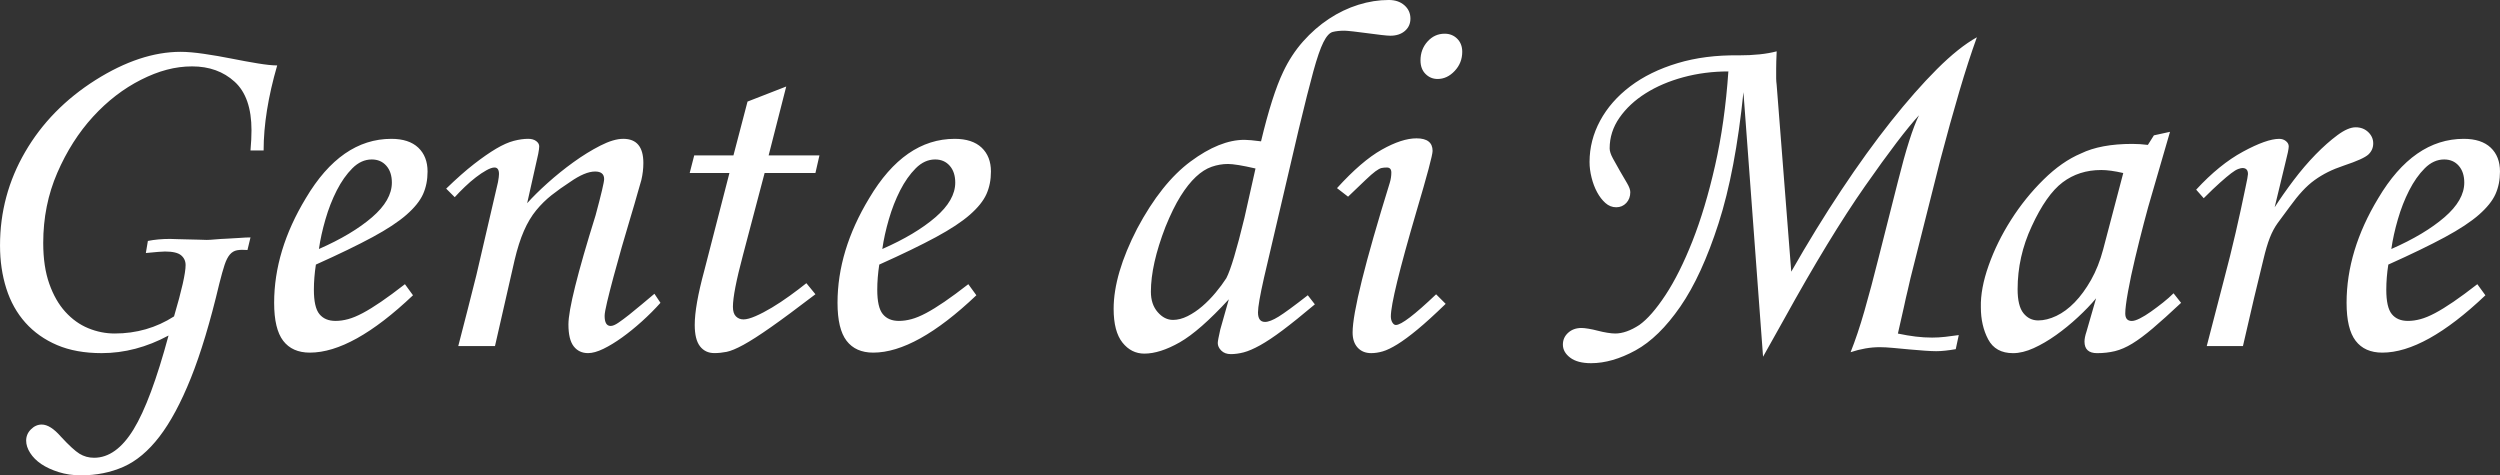 <?xml version="1.0" encoding="UTF-8"?>
<svg id="_レイヤー_2" data-name="レイヤー 2" xmlns="http://www.w3.org/2000/svg" viewBox="0 0 1597.72 303.8">
  <rect x="0" y="0" width="1597.72" height="303.8" fill="#333333" stroke="none"/>
  <defs>
    <style>
      .cls-1 {
        fill: #fff;
      }
    </style>
  </defs>
  <g id="layout">
    <path class="cls-1" d="M160.09,96.12c.21-2.36.37-4.66.48-6.91.11-2.25.16-4.23.16-5.95,0-14.15-3.59-24.48-10.77-31.02-7.18-6.54-16.24-9.81-27.17-9.81s-21.38,2.84-32.63,8.52c-11.25,5.68-21.49,13.56-30.7,23.63-9.22,10.07-16.83,22.02-22.83,35.84-6,13.82-9,28.77-9,44.85,0,10.08,1.29,18.76,3.86,26.04,2.57,7.29,6,13.29,10.29,18,4.29,4.72,9.16,8.2,14.63,10.45,5.46,2.25,11.09,3.38,16.88,3.38,13.93,0,26.57-3.64,37.94-10.93,4.93-16.72,7.39-27.65,7.39-32.79,0-2.57-.96-4.66-2.89-6.27-1.93-1.61-5.36-2.41-10.29-2.41-1.72,0-5.79.32-12.22.96l1.29-7.72c4.29-.86,9-1.29,14.15-1.29,1.29,0,3,.06,5.14.16,2.14.11,4.28.16,6.43.16,2.36,0,4.61.06,6.75.16,2.14.11,3.86.16,5.14.16s3.05-.11,5.31-.32c2.25-.21,4.77-.37,7.55-.48,2.78-.1,5.52-.27,8.2-.48,2.68-.21,4.98-.32,6.91-.32l-1.93,8.04c-2.57-.21-4.77-.16-6.59.16-1.83.32-3.38,1.24-4.66,2.73-1.29,1.5-2.41,3.7-3.37,6.59-.96,2.89-2.09,6.91-3.38,12.05-5.79,24.43-11.84,44.53-18.16,60.28-6.32,15.75-13.02,28.24-20.09,37.45-7.07,9.21-14.74,15.64-22.98,19.29-8.25,3.64-17.31,5.46-27.17,5.46-5.15,0-9.92-.7-14.31-2.09-4.4-1.39-8.09-3.11-11.09-5.14-3-2.04-5.36-4.39-7.07-7.07-1.72-2.68-2.57-5.3-2.57-7.87,0-2.79,1.01-5.2,3.06-7.23,2.03-2.04,4.34-3.06,6.91-3.06,3.64,0,7.72,2.57,12.22,7.72,5.14,5.57,9.11,9.21,11.9,10.94,2.78,1.71,5.89,2.57,9.32,2.57,9.43,0,17.84-6.06,25.24-18.16,7.39-12.11,14.84-32.1,22.34-59.96-13.93,7.5-28.19,11.25-42.76,11.25-10.93,0-20.41-1.72-28.45-5.14-8.04-3.43-14.79-8.2-20.25-14.31-5.46-6.11-9.54-13.39-12.22-21.86-2.68-8.46-4.02-17.63-4.02-27.49,0-21.43,5.35-41.36,16.07-59.79,10.71-18.43,25.72-33.76,45.01-45.97,19.07-12,37.18-18,54.33-18,4.07,0,9.05.43,14.95,1.29,5.89.86,11.79,1.88,17.68,3.05,5.89,1.18,11.46,2.2,16.72,3.06,5.25.86,9.37,1.29,12.38,1.29-5.79,19.93-8.68,38.04-8.68,54.33h-8.36ZM263.93,188.71c-25.72,24.43-47.69,36.65-65.9,36.65-7.51,0-13.18-2.52-17.04-7.56-3.86-5.03-5.79-13.12-5.79-24.27,0-22.29,6.75-44.58,20.25-66.87,15-25.29,33.22-37.93,54.65-37.93,7.5,0,13.23,1.88,17.2,5.62,3.96,3.75,5.95,8.84,5.95,15.27,0,5.36-.96,10.18-2.89,14.47-1.93,4.29-5.46,8.68-10.61,13.18-5.14,4.5-12.38,9.27-21.7,14.3-9.32,5.04-21.38,10.88-36.17,17.52-.43,2.79-.75,5.52-.96,8.2-.22,2.68-.32,5.3-.32,7.87,0,7.51,1.17,12.7,3.54,15.59,2.36,2.89,5.79,4.34,10.29,4.34,2.57,0,5.25-.37,8.04-1.13,2.78-.75,5.89-2.04,9.32-3.86,3.43-1.82,7.34-4.23,11.73-7.23,4.39-3,9.48-6.75,15.27-11.25l5.14,7.07ZM203.82,159.13c14.14-6.21,25.45-12.96,33.92-20.25,8.46-7.28,12.7-14.68,12.7-22.18,0-4.5-1.18-8.09-3.54-10.77-2.36-2.68-5.46-4.02-9.32-4.02-4.5,0-8.63,1.88-12.38,5.63-3.75,3.75-7.07,8.47-9.97,14.14-2.89,5.68-5.31,11.84-7.23,18.49-1.93,6.64-3.33,12.97-4.18,18.97ZM285.15,120.55c6.64-6.43,12.59-11.68,17.84-15.75,5.25-4.07,9.97-7.34,14.14-9.81,4.18-2.46,7.93-4.12,11.25-4.98,3.32-.86,6.37-1.29,9.16-1.29,2.14,0,3.86.48,5.14,1.45,1.29.96,1.93,2.09,1.93,3.38,0,.43-.05,1.07-.16,1.93-.11.86-.27,1.82-.48,2.89l-7.07,31.5c3.43-3.86,7.77-8.14,13.02-12.86,5.25-4.71,10.77-9.16,16.56-13.34,5.79-4.18,11.52-7.72,17.2-10.61,5.67-2.89,10.55-4.34,14.63-4.34,8.57,0,12.86,5.14,12.86,15.43,0,3.65-.43,7.29-1.29,10.93-.43,1.29-1.24,4.08-2.41,8.36-1.18,4.29-2.68,9.43-4.5,15.43-1.82,6-3.7,12.37-5.63,19.13-1.93,6.75-3.7,13.13-5.3,19.13-1.61,6-2.95,11.25-4.02,15.75-1.07,4.5-1.61,7.5-1.61,9,0,4.29,1.29,6.43,3.86,6.43,1.29,0,2.94-.69,4.98-2.09,2.04-1.39,4.34-3.1,6.91-5.14,2.57-2.04,5.25-4.23,8.04-6.59,2.78-2.36,5.46-4.61,8.04-6.75l3.86,5.79c-3.65,4.07-7.61,8.04-11.89,11.89-4.29,3.86-8.52,7.29-12.7,10.29-4.18,3-8.15,5.41-11.89,7.23-3.75,1.82-7.02,2.73-9.81,2.73-3.86,0-6.91-1.45-9.16-4.34-2.25-2.9-3.37-7.56-3.37-13.99,0-9.43,5.79-32.68,17.36-69.76,3.64-13.5,5.46-21.22,5.46-23.15,0-3.21-1.93-4.82-5.79-4.82-4.29,0-9.64,2.25-16.07,6.75-4.29,2.79-8.2,5.58-11.73,8.36-3.54,2.79-6.81,6-9.81,9.65-3,3.65-5.62,8.04-7.87,13.18-2.25,5.14-4.23,11.36-5.95,18.64l-12.54,54.97h-23.47c4.07-15.64,7.92-30.75,11.57-45.33l13.82-59.47c.21-1.07.37-2.09.48-3.05.1-.96.16-1.66.16-2.09,0-2.78-.96-4.18-2.89-4.18-1.29,0-3,.59-5.14,1.77-2.14,1.18-4.39,2.68-6.75,4.5-2.36,1.82-4.72,3.86-7.07,6.11-2.36,2.25-4.5,4.45-6.43,6.59l-5.47-5.46ZM502.47,55.29l-11.25,44.04h32.47l-2.57,11.25h-32.47l-13.82,52.4c-4.29,16.07-6.43,27.11-6.43,33.11,0,2.79.64,4.82,1.93,6.11,1.29,1.29,2.89,1.93,4.82,1.93s4.5-.69,7.72-2.09c3.21-1.39,6.7-3.21,10.45-5.46,3.75-2.25,7.56-4.77,11.41-7.56,3.86-2.78,7.39-5.46,10.61-8.04l5.79,7.07c-11.79,9-21.27,16.03-28.45,21.06-7.18,5.04-13.02,8.79-17.52,11.25-4.5,2.46-8.09,3.96-10.77,4.5-2.68.53-5.3.8-7.87.8-3.86,0-6.91-1.45-9.16-4.34-2.25-2.9-3.37-7.45-3.37-13.66,0-8.14,2.03-19.72,6.11-34.72l16.07-62.37h-25.4l2.89-11.25h25.07l9-34.4,24.76-9.64ZM623.98,188.71c-25.72,24.43-47.69,36.65-65.9,36.65-7.51,0-13.18-2.52-17.04-7.56-3.86-5.03-5.79-13.12-5.79-24.27,0-22.29,6.75-44.58,20.25-66.87,15-25.29,33.22-37.93,54.65-37.93,7.5,0,13.23,1.88,17.2,5.62,3.96,3.75,5.95,8.84,5.95,15.27,0,5.36-.96,10.18-2.89,14.47-1.93,4.29-5.46,8.68-10.61,13.18-5.14,4.5-12.38,9.27-21.7,14.3-9.32,5.04-21.38,10.88-36.17,17.52-.43,2.79-.75,5.52-.96,8.2-.22,2.68-.32,5.3-.32,7.87,0,7.51,1.17,12.7,3.54,15.59,2.36,2.89,5.79,4.34,10.29,4.34,2.57,0,5.25-.37,8.04-1.13,2.78-.75,5.89-2.04,9.32-3.86,3.43-1.82,7.34-4.23,11.73-7.23,4.39-3,9.48-6.75,15.27-11.25l5.14,7.07ZM563.87,159.13c14.14-6.21,25.45-12.96,33.92-20.25,8.46-7.28,12.7-14.68,12.7-22.18,0-4.5-1.18-8.09-3.54-10.77-2.36-2.68-5.46-4.02-9.32-4.02-4.5,0-8.63,1.88-12.38,5.63-3.75,3.75-7.07,8.47-9.97,14.14-2.89,5.68-5.31,11.84-7.23,18.49-1.93,6.64-3.33,12.97-4.18,18.97ZM840.32,194.5c-8.15,6.86-15.01,12.37-20.58,16.55-5.57,4.18-10.4,7.39-14.47,9.64-4.07,2.25-7.56,3.75-10.45,4.5-2.89.75-5.62,1.12-8.2,1.12s-4.61-.75-6.11-2.25c-1.5-1.5-2.25-3.1-2.25-4.82,0-1.07.53-3.96,1.61-8.68l5.46-19.29c-12.43,13.5-22.88,22.66-31.34,27.49-8.47,4.82-16.03,7.23-22.66,7.23-5.58,0-10.24-2.36-13.99-7.07-3.75-4.71-5.63-11.89-5.63-21.54,0-14.79,5.03-31.93,15.11-51.44,10.29-19.29,21.64-33.54,34.08-42.76,12.43-9.21,23.89-13.82,34.4-13.82,2.14,0,5.67.32,10.61.96,4.71-19.72,9.43-34.51,14.14-44.36,3.43-7.28,7.66-13.77,12.7-19.45,5.03-5.67,10.55-10.5,16.56-14.47,6-3.96,12.27-6.96,18.81-9,6.53-2.04,13.02-3.06,19.44-3.06,4.07,0,7.4,1.13,9.97,3.38,2.57,2.25,3.86,5.09,3.86,8.52,0,3.22-1.18,5.84-3.53,7.88-2.36,2.04-5.47,3.06-9.33,3.06-1.07,0-3-.16-5.79-.48-2.79-.32-5.74-.69-8.84-1.12-3.11-.43-6.11-.81-9-1.13-2.9-.32-4.78-.48-5.63-.48-3,0-5.52.27-7.56.8-2.04.54-4.02,2.73-5.95,6.59-1.93,3.86-4.08,10.07-6.43,18.64-2.36,8.57-5.47,20.9-9.33,36.97l-22.18,94.83c-2.57,11.36-3.86,18.76-3.86,22.18,0,4.07,1.5,6.11,4.5,6.11,2.14,0,5.03-1.13,8.68-3.38,3.64-2.25,9.86-6.8,18.65-13.66l4.5,5.79ZM784.7,104.8c-3.43,0-6.86.59-10.29,1.77-3.43,1.18-6.8,3.32-10.12,6.43-3.33,3.11-6.59,7.23-9.81,12.37-3.21,5.14-6.43,11.68-9.64,19.61-6.22,16.07-9.32,29.9-9.32,41.47,0,5.36,1.45,9.7,4.34,13.02,2.89,3.33,6.16,4.98,9.81,4.98,3,0,6.11-.81,9.32-2.41,3.21-1.61,6.32-3.7,9.32-6.27,3-2.57,5.84-5.47,8.52-8.68,2.68-3.21,4.98-6.32,6.91-9.32,2.78-5.35,6.64-18.21,11.57-38.58l7.07-31.51c-8.36-1.93-14.26-2.89-17.68-2.89ZM854.46,120.23c10.5-11.57,20.04-19.77,28.62-24.59,8.57-4.82,15.96-7.23,22.18-7.23,6.86,0,10.29,2.68,10.29,8.04,0,2.57-3.43,15.43-10.29,38.58-10.93,37.29-16.39,59.69-16.39,67.19,0,1.5.32,2.79.96,3.86.64,1.07,1.39,1.61,2.25,1.61,3.43,0,12-6.54,25.72-19.61l6.11,6.11c-7.08,6.86-13.08,12.32-18.01,16.39-4.93,4.07-9.21,7.23-12.86,9.48-3.65,2.25-6.75,3.75-9.32,4.5-2.57.75-5.04,1.12-7.4,1.12-3.65,0-6.54-1.18-8.68-3.54-2.15-2.36-3.21-5.57-3.21-9.64,0-12.64,7.92-44.57,23.79-95.8.64-2.14.96-4.29.96-6.43s-.96-3.21-2.89-3.21c-1.29,0-2.42.11-3.38.32-.97.22-2.25.91-3.86,2.09-1.61,1.18-3.75,3.05-6.43,5.62-2.68,2.57-6.38,6.11-11.09,10.61l-7.07-5.46ZM923.26,21.54c3.21,0,5.89,1.07,8.03,3.21,2.14,2.14,3.21,4.93,3.21,8.36,0,4.72-1.6,8.79-4.82,12.22-3.21,3.43-6.87,5.14-10.93,5.14-3.01,0-5.58-1.07-7.72-3.21-2.14-2.14-3.21-5.03-3.21-8.68,0-4.71,1.5-8.73,4.5-12.06,3-3.32,6.64-4.98,10.94-4.98ZM1114.22,58.83c-3.43,33.65-8.73,61.62-15.91,83.91-7.18,22.29-15.32,40.02-24.43,53.2-9.11,13.18-18.64,22.5-28.61,27.97-9.97,5.46-19.45,8.2-28.45,8.2-5.79,0-10.24-1.18-13.34-3.54-3.11-2.36-4.66-5.14-4.66-8.36,0-3,1.12-5.52,3.38-7.56,2.25-2.03,5.09-3.05,8.52-3.05,1.07,0,2.57.16,4.5.48,1.93.32,3.91.75,5.94,1.29,2.04.54,4.07.96,6.11,1.29,2.04.32,3.7.48,4.98.48,4.71,0,9.86-1.82,15.43-5.46,5.14-3.64,10.72-10.02,16.72-19.13,6-9.11,11.73-20.57,17.2-34.4,5.46-13.82,10.29-29.9,14.46-48.22,4.18-18.33,7.02-38.42,8.52-60.28-10.07,0-19.66,1.24-28.77,3.7-9.11,2.47-17.15,5.9-24.11,10.29-6.97,4.39-12.53,9.59-16.72,15.59-4.18,6-6.27,12.54-6.27,19.61,0,1.72.69,3.86,2.09,6.43,1.39,2.57,2.9,5.26,4.5,8.04,1.61,2.79,3.11,5.36,4.51,7.72,1.39,2.36,2.09,4.29,2.09,5.79,0,2.79-.86,5.09-2.57,6.91-1.72,1.82-3.86,2.73-6.43,2.73s-4.88-.91-6.91-2.73c-2.04-1.82-3.81-4.12-5.31-6.91-1.5-2.78-2.68-5.89-3.53-9.32-.86-3.42-1.29-6.75-1.29-9.97,0-9.21,2.25-18,6.75-26.36,4.5-8.36,10.93-15.7,19.29-22.02,8.36-6.32,18.43-11.25,30.22-14.79,11.78-3.54,24.75-5.19,38.89-4.98,9.86,0,18.01-.86,24.44-2.57-.22,4.72-.32,8.36-.32,10.93v6.43c0,1.08.11,2.47.32,4.18l9.32,119.27c10.5-18.43,21.16-35.79,31.99-52.08,10.82-16.28,21.38-30.91,31.67-43.88,10.29-12.96,20.09-24.11,29.41-33.43,9.33-9.32,17.85-16.12,25.56-20.41-3.65,10.07-7.4,21.65-11.25,34.72-3.86,13.08-7.93,27.76-12.22,44.04l-18.97,75.23c-.43,2.15-1.02,4.72-1.77,7.72-.75,3-1.55,6.54-2.41,10.61l-3.86,17.04c4.07.86,7.88,1.5,11.41,1.93,3.54.43,7.02.64,10.45.64,2.78,0,5.57-.16,8.36-.48,2.78-.32,5.67-.69,8.68-1.12l-1.93,9c-4.94.86-9.11,1.29-12.54,1.29-1.72,0-4.13-.11-7.23-.32-3.11-.22-6.38-.48-9.81-.8-3.43-.32-6.86-.64-10.29-.96-3.43-.32-6.32-.48-8.68-.48-6,0-12.22,1.07-18.65,3.21,3-7.5,5.95-16.29,8.84-26.36,2.89-10.07,5.95-21.54,9.16-34.4l12.22-48.22c5.14-20.57,9.64-34.72,13.5-42.44-7.72,8.36-19.18,23.42-34.4,45.17-15.22,21.75-32.47,50.1-51.76,85.03l-13.5,24.11-12.54-169.1ZM1386.83,84.23l-11.57,39.86c-1.5,4.93-3.21,11.09-5.14,18.49-1.93,7.39-3.81,14.9-5.62,22.51-1.82,7.61-3.33,14.68-4.5,21.22-1.18,6.54-1.77,11.2-1.77,13.99,0,3.21,1.39,4.82,4.18,4.82,1.29,0,3-.53,5.14-1.61,2.14-1.07,4.5-2.52,7.07-4.34,2.57-1.82,5.14-3.75,7.72-5.79,2.57-2.04,4.82-4.02,6.75-5.95l4.82,6.11c-7.08,6.64-13.08,12.05-18.01,16.23-4.93,4.18-9.32,7.45-13.18,9.81-3.86,2.36-7.56,3.96-11.09,4.82-3.54.86-7.35,1.29-11.41,1.29-5.36,0-8.04-2.47-8.04-7.39,0-1.71.42-3.86,1.29-6.43l6.11-21.22c-3.21,3.86-7.07,7.88-11.58,12.06-4.5,4.18-9.16,7.99-13.98,11.41-4.82,3.43-9.59,6.22-14.31,8.36-4.71,2.14-9.11,3.21-13.18,3.21-7.51,0-12.81-2.95-15.92-8.84-3.11-5.89-4.66-12.7-4.66-20.41-.21-7.93,1.45-16.88,4.99-26.84,3.53-9.97,8.3-19.66,14.31-29.09,5.99-9.43,12.91-18,20.74-25.72,7.82-7.72,15.8-13.29,23.94-16.72,8.36-4.07,19.29-6.11,32.79-6.11,1.71,0,3.38.06,4.98.16,1.61.11,3.26.27,4.98.48l3.86-6.11,10.29-2.25ZM1342.79,108.66c-9.44,0-17.63,2.63-24.59,7.88-6.97,5.25-13.56,14.63-19.77,28.13-6,12.86-9,26.25-9,40.18,0,7.07,1.23,12.17,3.7,15.27,2.47,3.11,5.63,4.66,9.49,4.66,3.64,0,7.5-.96,11.57-2.89,4.07-1.93,7.98-4.82,11.73-8.68,3.75-3.86,7.23-8.63,10.45-14.31,3.21-5.68,5.79-12.16,7.72-19.45l12.86-48.87c-5.58-1.29-10.29-1.93-14.14-1.93ZM1410.3,221.18l10.93-42.11c2.78-10.5,5.31-20.62,7.55-30.38,2.25-9.75,4.34-19.34,6.27-28.77,1.07-4.93,1.6-7.82,1.6-8.68,0-2.57-1.18-3.86-3.53-3.86-.64,0-1.56.22-2.73.64-1.18.43-2.68,1.34-4.5,2.73-1.82,1.39-4.18,3.37-7.07,5.95-2.9,2.57-6.38,5.9-10.45,9.97l-4.82-5.46c9.86-10.71,19.82-18.81,29.9-24.27,10.07-5.46,17.79-8.2,23.15-8.2,1.72,0,3.16.48,4.34,1.45,1.17.96,1.77,2.09,1.77,3.38,0,1.5-.75,5.14-2.25,10.93l-6.75,27.97c3.43-5.35,7.44-11.09,12.05-17.2,4.61-6.11,9.33-11.62,14.14-16.56,4.82-4.93,9.49-9.05,13.99-12.38,4.5-3.32,8.36-4.98,11.57-4.98s5.89,1.02,8.03,3.05c2.14,2.04,3.21,4.45,3.21,7.23s-1.02,5.14-3.05,7.07c-2.04,1.93-7.23,4.29-15.59,7.07-3.86,1.29-7.28,2.68-10.29,4.18-3,1.5-5.84,3.21-8.52,5.14-2.68,1.93-5.3,4.29-7.87,7.07-2.57,2.79-5.26,6.11-8.04,9.97-3.21,4.29-5.79,7.77-7.72,10.45-1.93,2.68-3.59,5.79-4.98,9.32-1.4,3.54-2.79,8.25-4.18,14.15-1.4,5.9-3.38,14.09-5.95,24.59l-7.07,30.54h-23.15ZM1588.4,188.71c-25.72,24.43-47.69,36.65-65.9,36.65-7.51,0-13.18-2.52-17.04-7.56-3.86-5.03-5.79-13.12-5.79-24.27,0-22.29,6.75-44.58,20.25-66.87,15-25.29,33.21-37.93,54.65-37.93,7.5,0,13.23,1.88,17.2,5.62,3.96,3.75,5.94,8.84,5.94,15.27,0,5.36-.96,10.18-2.89,14.47-1.93,4.29-5.47,8.68-10.61,13.18-5.14,4.5-12.38,9.27-21.7,14.3-9.33,5.04-21.38,10.88-36.17,17.52-.44,2.79-.75,5.52-.97,8.2-.21,2.68-.32,5.3-.32,7.87,0,7.51,1.17,12.7,3.53,15.59,2.36,2.89,5.79,4.34,10.29,4.34,2.57,0,5.25-.37,8.04-1.13,2.78-.75,5.89-2.04,9.32-3.86,3.43-1.82,7.34-4.23,11.73-7.23,4.39-3,9.49-6.75,15.27-11.25l5.14,7.07ZM1528.28,159.13c14.14-6.21,25.44-12.96,33.91-20.25,8.46-7.28,12.7-14.68,12.7-22.18,0-4.5-1.19-8.09-3.54-10.77-2.36-2.68-5.46-4.02-9.32-4.02-4.51,0-8.63,1.88-12.38,5.63-3.76,3.75-7.07,8.47-9.97,14.14-2.89,5.68-5.31,11.84-7.23,18.49-1.93,6.64-3.33,12.97-4.18,18.97Z"/>
  </g>
</svg>